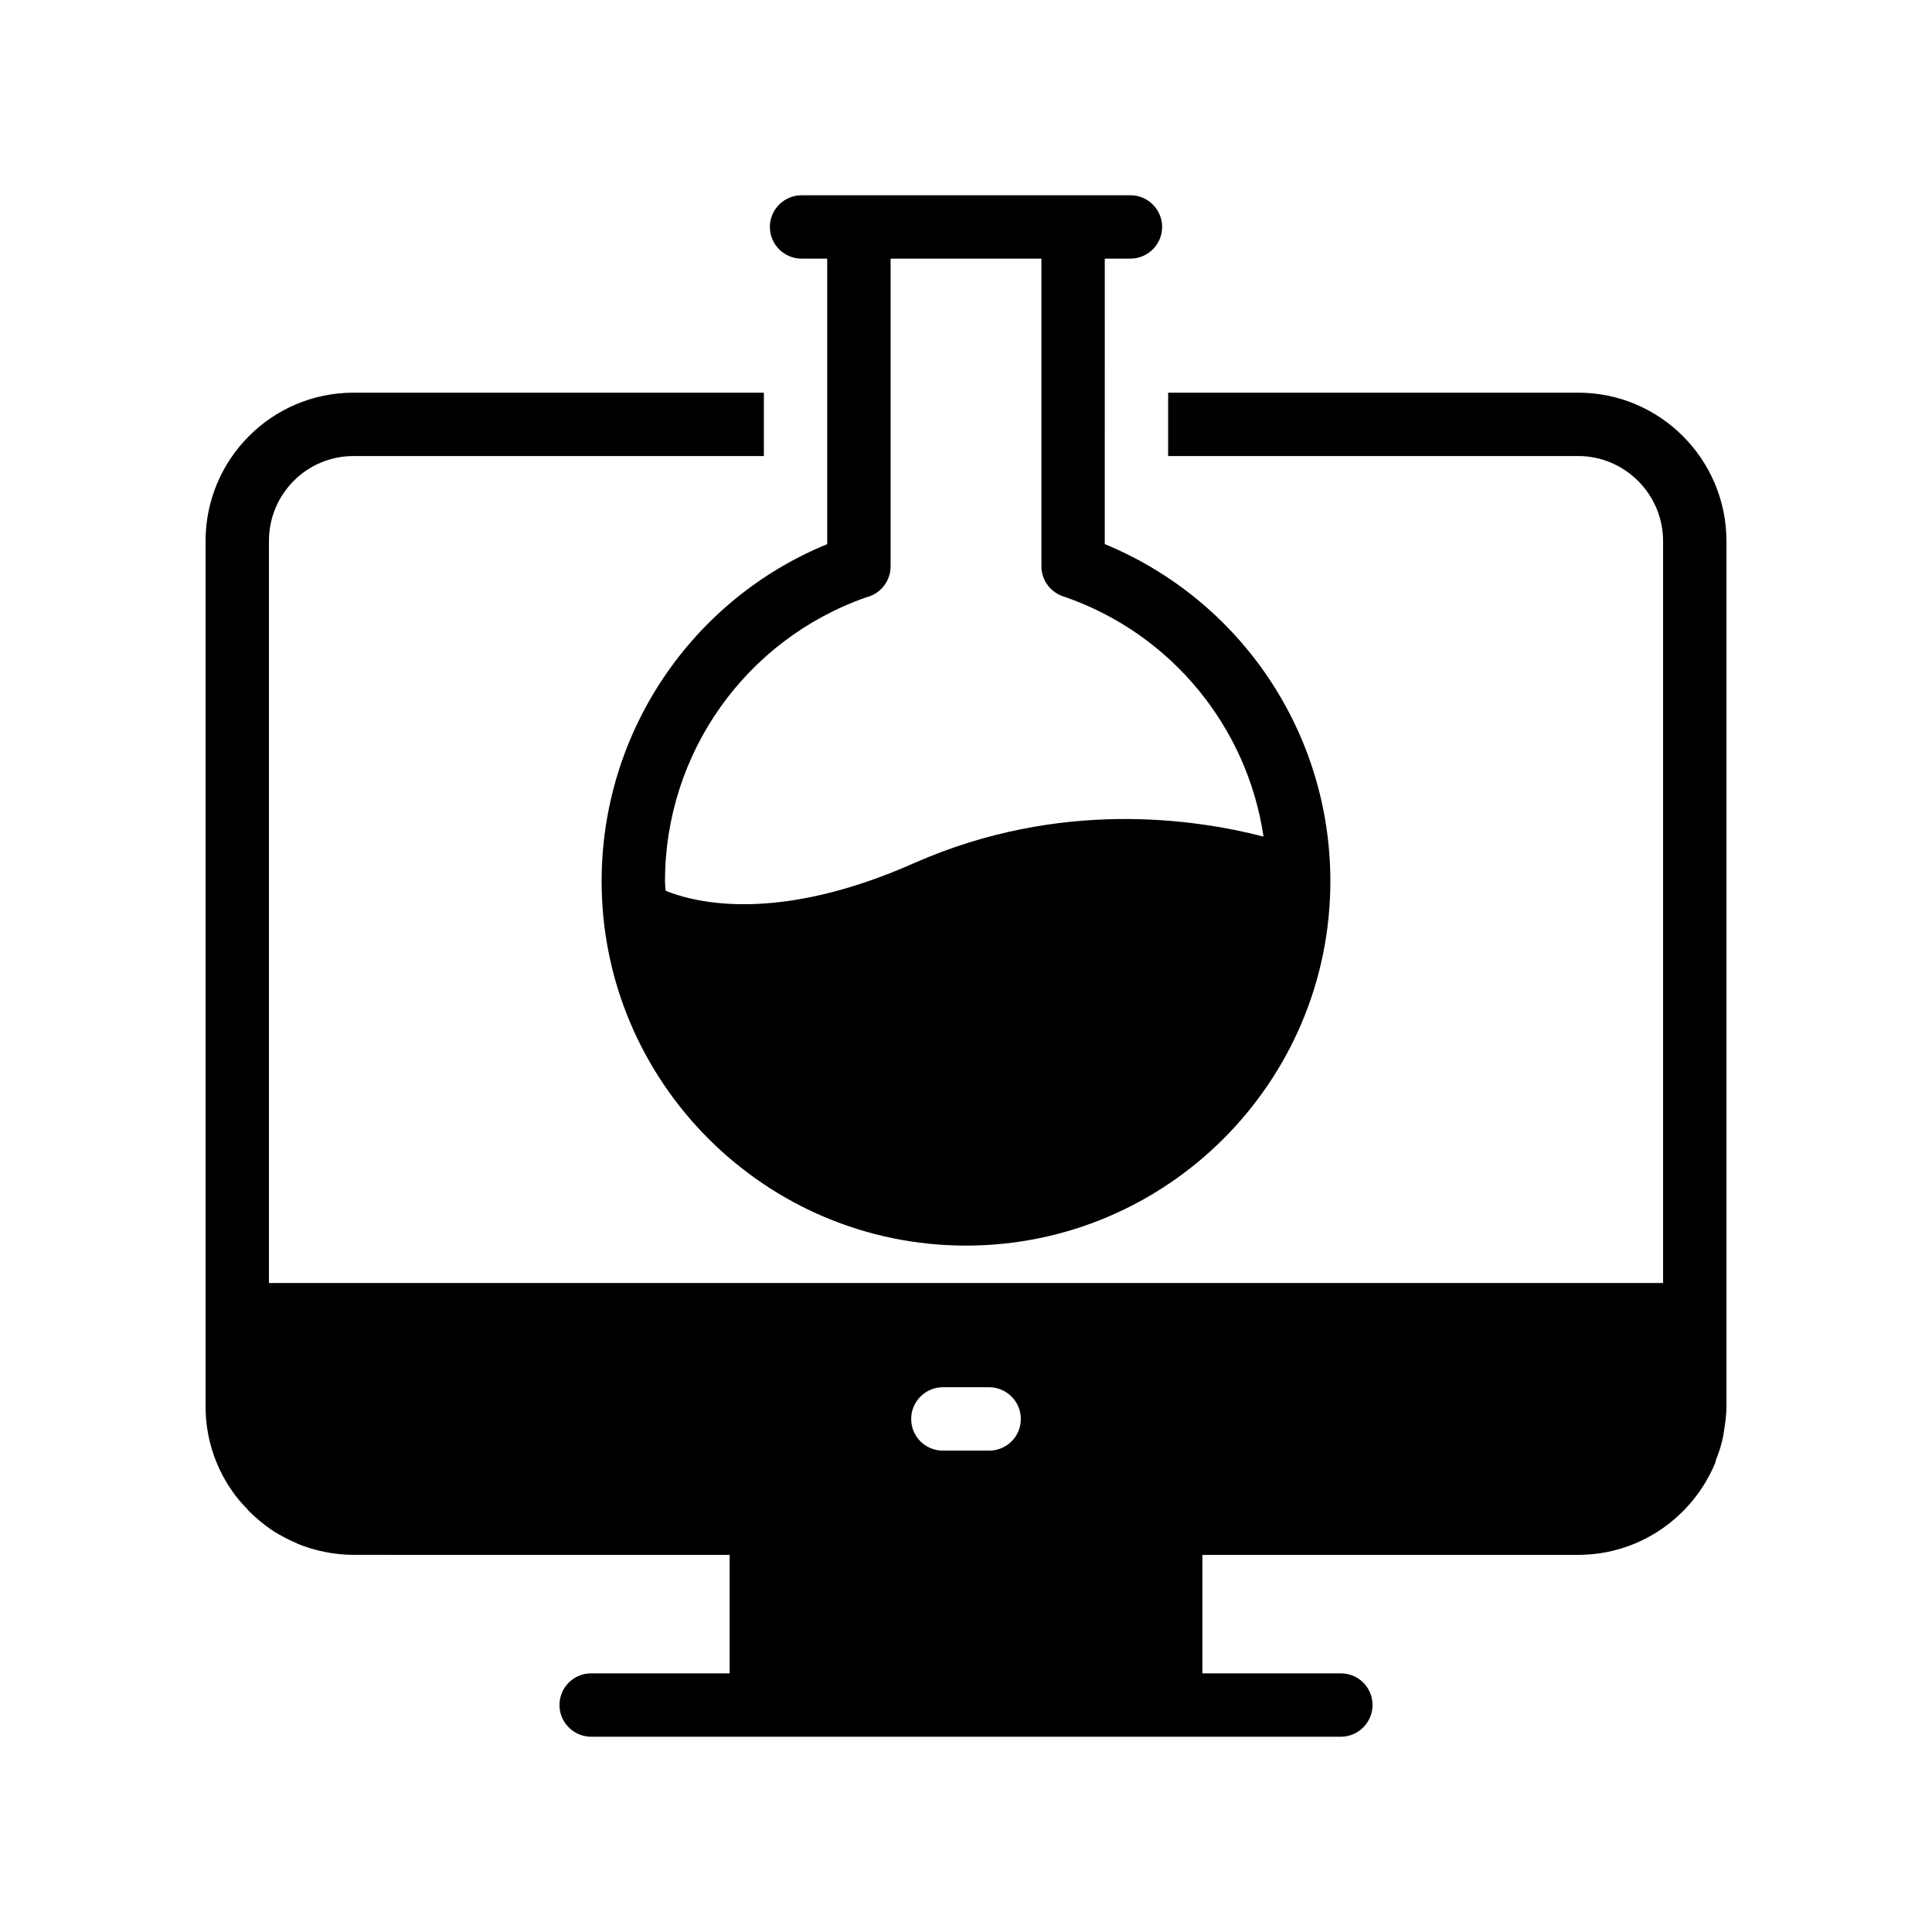 <?xml version="1.0" encoding="UTF-8"?>
<!-- Uploaded to: ICON Repo, www.iconrepo.com, Generator: ICON Repo Mixer Tools -->
<svg fill="#000000" width="800px" height="800px" version="1.1" viewBox="144 144 512 512" xmlns="http://www.w3.org/2000/svg">
 <g>
  <path d="m562.23 248.06h-108.66v16.793h108.66c12.34 0 22.504 10.078 22.504 22.586v196.57h-369.46v-196.65c0-12.426 9.992-22.504 22.418-22.504h108.74v-16.793h-108.74c-21.664 0-39.211 17.633-39.211 39.297v229.4c0 7.894 2.352 15.449 6.719 21.914 1.344 2.016 2.856 3.777 4.535 5.457 0.086 0.168 0.168 0.25 0.254 0.336 1.848 1.848 3.863 3.527 5.961 4.953 0.168 0.082 0.336 0.168 0.504 0.336 2.016 1.258 4.113 2.352 6.297 3.273l0.082 0.086c4.617 1.848 9.656 2.938 14.945 2.938l99.586 0.004v31.402h-36.695c-4.617 0-8.398 3.695-8.398 8.398 0 4.617 3.777 8.398 8.398 8.398h198.67c4.617 0 8.398-3.777 8.398-8.398 0-4.703-3.777-8.398-8.398-8.398h-36.691v-31.402h99.586c16.289 0 30.312-9.992 36.273-24.266 0.082-0.336 0.168-0.672 0.25-0.922 0.84-2.098 1.512-4.199 1.93-6.383 0.086-0.336 0.086-0.754 0.168-1.09 0.34-2.188 0.676-4.371 0.676-6.637v-24.352-0.086-204.88c0-21.746-17.633-39.379-39.297-39.379zm-156.1 280.37h-12.258c-4.617 0-8.398-3.695-8.398-8.398 0-4.617 3.777-8.398 8.398-8.398h12.258c4.617 0 8.398 3.777 8.398 8.398-0.004 4.703-3.781 8.398-8.398 8.398z"/>
  <path d="m443.58 212.54c4.617 0 8.398-3.777 8.398-8.398 0-4.617-3.777-8.398-8.398-8.398l-87.16 0.004c-4.617 0-8.398 3.777-8.398 8.398 0 4.617 3.777 8.398 8.398 8.398h6.801v75.656c-36.02 14.773-59.785 49.957-59.785 89.336 0 53.234 43.328 96.562 96.562 96.562s96.562-43.328 96.562-96.562c0-39.383-23.762-74.48-59.785-89.344l0.004-75.652zm35.266 153.16c-18.223-4.703-53.906-9.992-92.449 6.969-36.105 16.039-57.938 10.664-66 7.391-0.082-0.844-0.164-1.684-0.164-2.523 0-33.922 21.41-64.066 53.32-75.234 3.777-0.922 6.465-4.281 6.465-8.23v-81.535h39.969v81.535c0 3.863 2.602 7.137 6.297 8.145 28.211 9.828 48.281 34.516 52.562 63.484z"/>
 </g>
</svg>